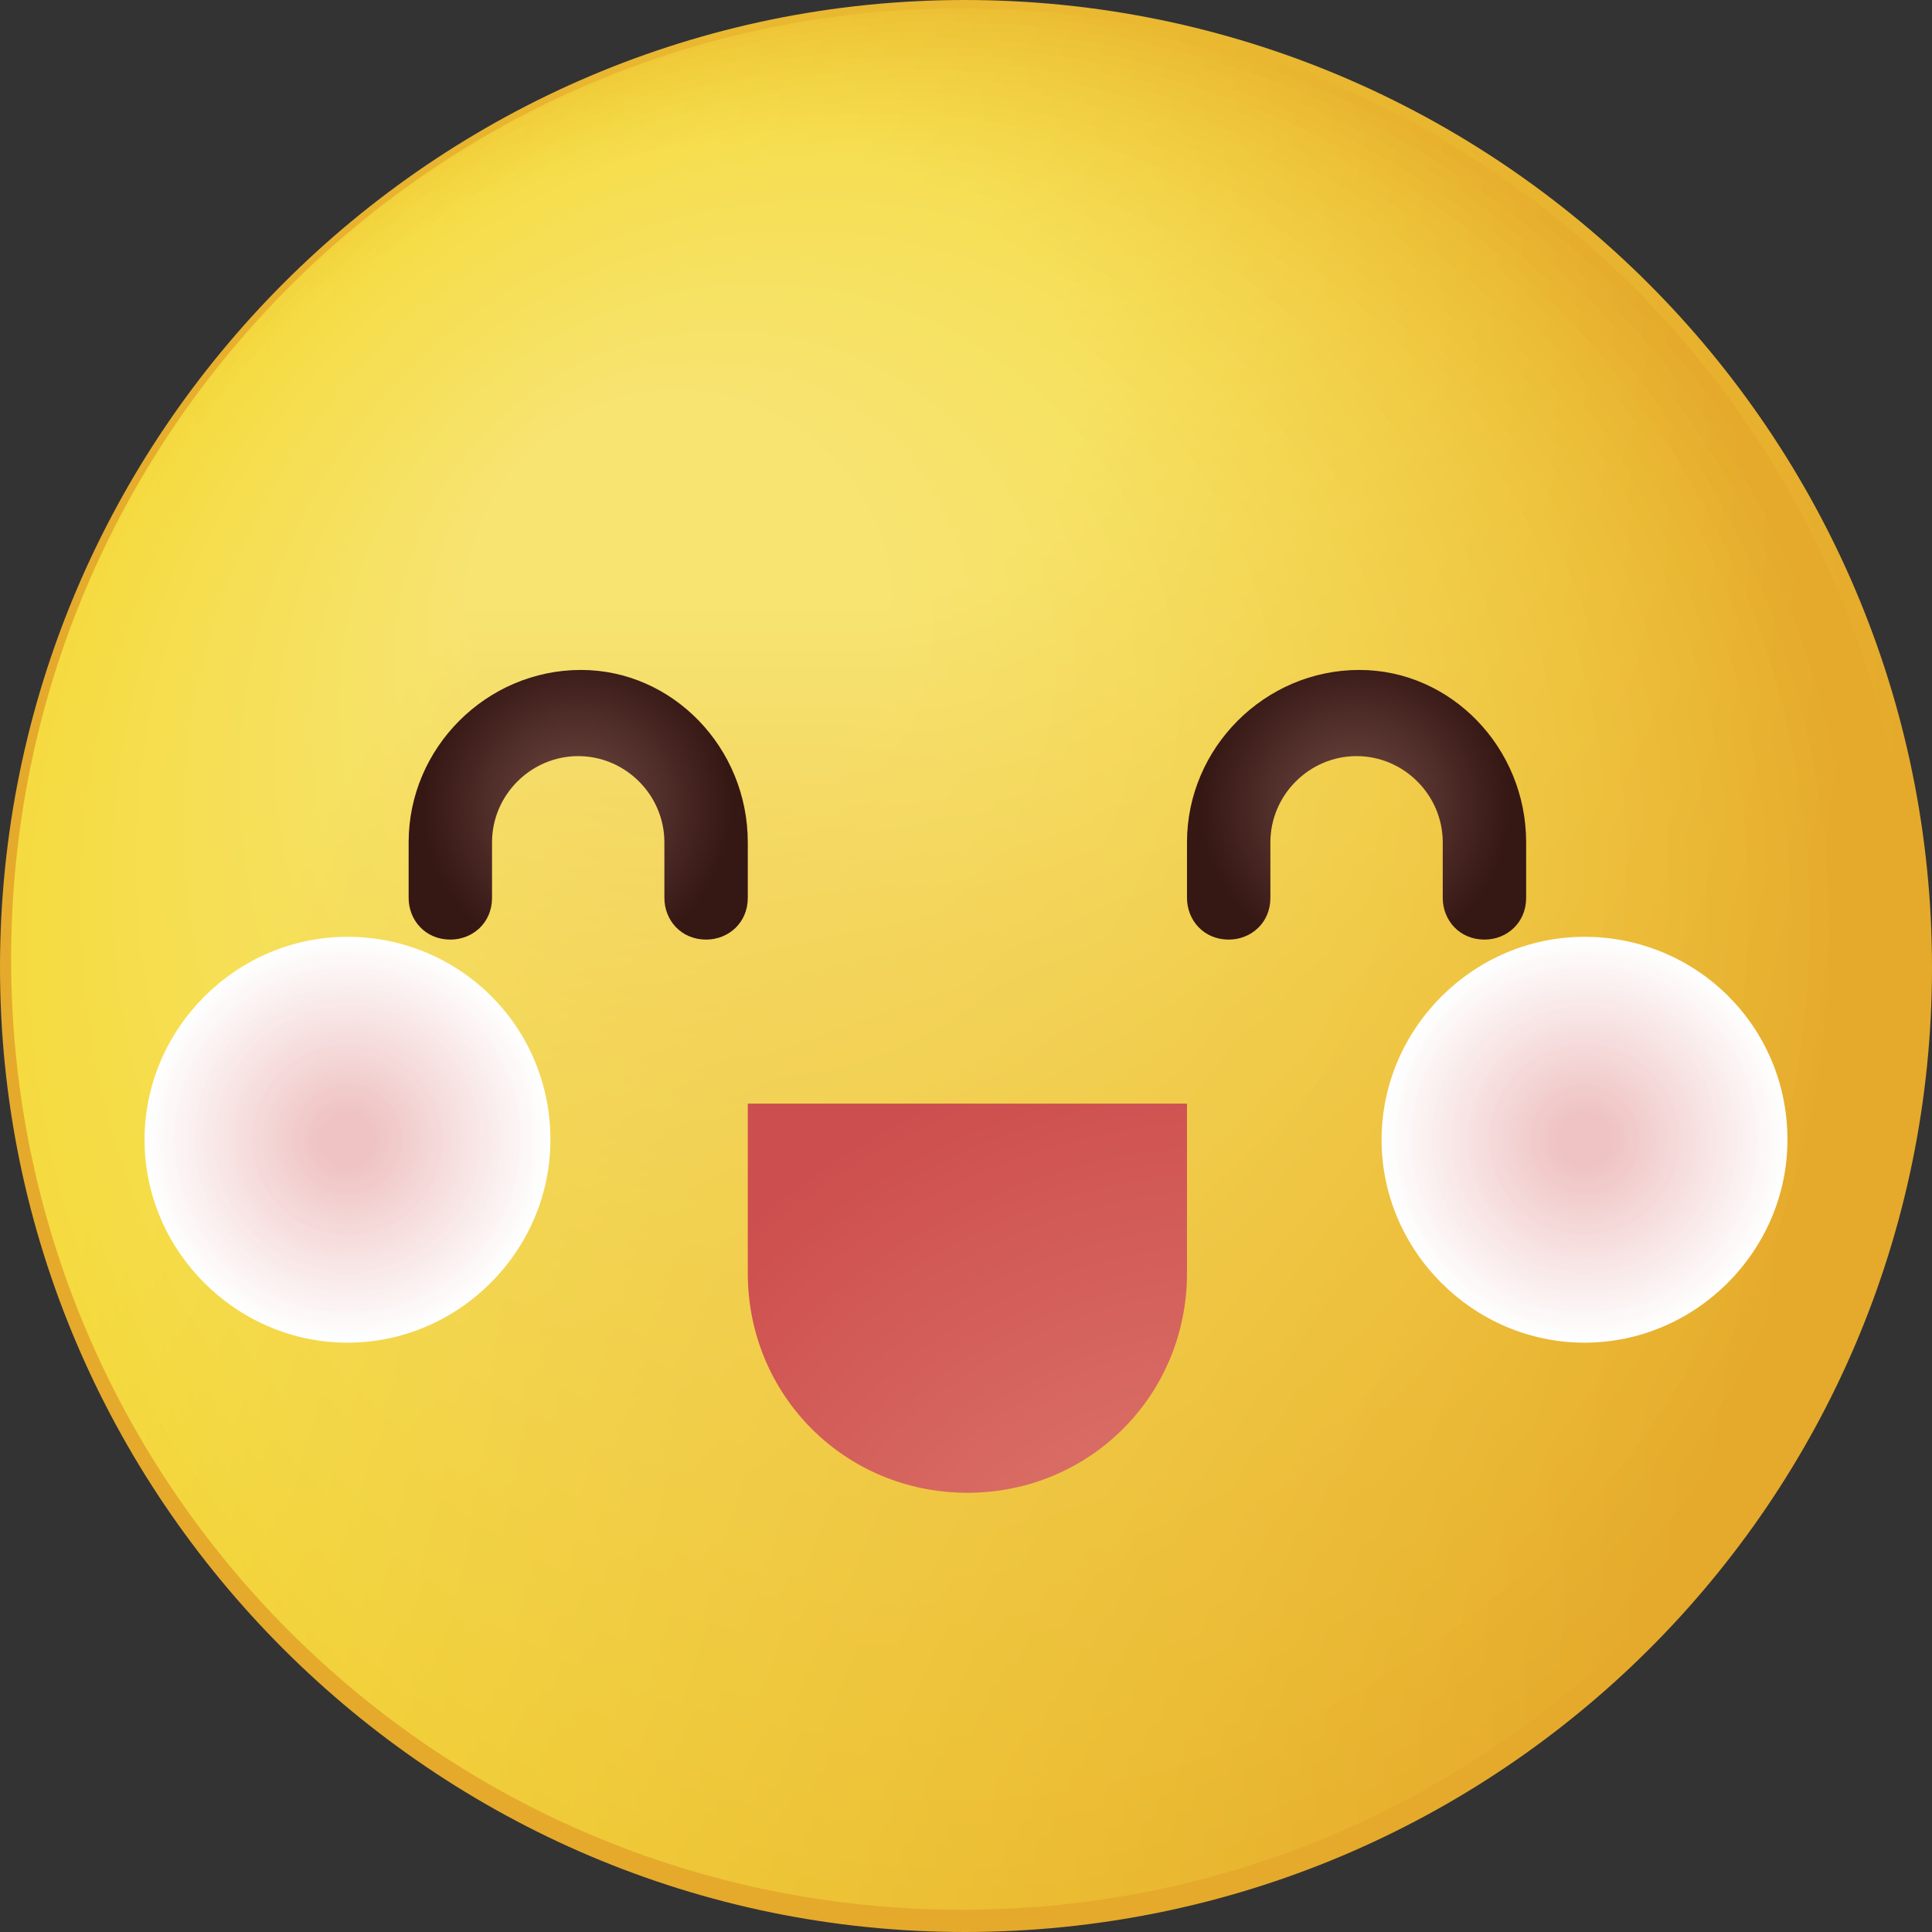 <?xml version="1.0" encoding="utf-8"?>
<!-- Generator: Adobe Illustrator 23.0.3, SVG Export Plug-In . SVG Version: 6.00 Build 0)  -->
<svg version="1.1" id="격리_모드" xmlns="http://www.w3.org/2000/svg" xmlns:xlink="http://www.w3.org/1999/xlink" x="0px"
	 y="0px" viewBox="0 0 69.5 69.5" style="enable-background:new 0 0 69.5 69.5;" xml:space="preserve">
<rect x="0" y="0" width="69.5" height="69.5" fill="#333333" stroke="none"/>
<style type="text/css">
	.st0{fill:url(#SVGID_1_);}
	.st1{fill:url(#SVGID_2_);}
	.st2{fill:url(#SVGID_3_);}
	.st3{fill:url(#SVGID_4_);}
	.st4{fill:url(#SVGID_5_);}
	.st5{fill:url(#SVGID_6_);}
	.st6{fill:url(#SVGID_7_);}
	.st7{fill:url(#SVGID_8_);}
	.st8{fill:url(#SVGID_9_);}
	.st9{fill:url(#SVGID_10_);}
	.st10{fill:url(#SVGID_11_);}
	.st11{fill:url(#SVGID_12_);}
	.st12{fill:url(#SVGID_13_);}
	.st13{fill:url(#SVGID_14_);}
	.st14{fill:url(#SVGID_15_);}
	.st15{fill:url(#SVGID_16_);}
	.st16{fill:url(#SVGID_17_);}
	.st17{fill:url(#SVGID_18_);}
	.st18{fill:url(#SVGID_19_);}
	.st19{fill:url(#SVGID_20_);}
	.st20{fill:url(#SVGID_21_);}
	.st21{fill:url(#SVGID_22_);}
	.st22{fill:url(#SVGID_23_);}
	.st23{fill:url(#SVGID_24_);}
	.st24{fill:url(#SVGID_25_);}
	.st25{fill:url(#SVGID_26_);}
	.st26{fill:url(#SVGID_27_);}
	.st27{fill:url(#SVGID_28_);}
	.st28{fill:url(#SVGID_29_);}
	.st29{fill:url(#SVGID_30_);}
	.st30{fill:url(#SVGID_31_);}
	.st31{fill:url(#SVGID_32_);}
	.st32{fill:url(#SVGID_33_);}
	.st33{fill:url(#SVGID_34_);}
	.st34{fill:url(#SVGID_35_);}
	.st35{fill:url(#SVGID_36_);}
	.st36{fill:url(#SVGID_37_);}
	.st37{fill:url(#SVGID_38_);}
	.st38{fill:url(#SVGID_39_);}
	.st39{fill:url(#SVGID_40_);}
	.st40{fill:url(#SVGID_41_);}
	.st41{fill:url(#SVGID_42_);}
	.st42{fill:url(#SVGID_43_);}
	.st43{fill:url(#SVGID_44_);}
	.st44{fill:url(#SVGID_45_);}
	.st45{fill:url(#SVGID_46_);}
	.st46{fill:url(#SVGID_47_);}
	.st47{fill:url(#SVGID_48_);}
	.st48{fill:url(#SVGID_49_);}
	.st49{fill:url(#SVGID_50_);}
	.st50{fill:url(#SVGID_51_);}
	.st51{fill:url(#SVGID_52_);}
	.st52{fill:url(#SVGID_53_);}
	.st53{fill:url(#SVGID_54_);}
	.st54{fill:#FFFFFF;}
	.st55{fill:#FFFEFE;}
	.st56{fill:#FEFDFD;}
	.st57{fill:#FEFBFB;}
	.st58{fill:#FEFAFA;}
	.st59{fill:#FDF9F9;}
	.st60{fill:#FDF8F8;}
	.st61{fill:#FDF7F7;}
	.st62{fill:#FCF6F6;}
	.st63{fill:#FCF4F4;}
	.st64{fill:#FCF3F3;}
	.st65{fill:#FCF2F2;}
	.st66{fill:#FBF1F1;}
	.st67{fill:#FBF0F0;}
	.st68{fill:#FBEFEF;}
	.st69{fill:#FAEDED;}
	.st70{fill:#FAECEC;}
	.st71{fill:#FAEBEB;}
	.st72{fill:#F9EAEA;}
	.st73{fill:#F9E9E9;}
	.st74{fill:#F9E7E7;}
	.st75{fill:#F8E6E6;}
	.st76{fill:#F8E5E5;}
	.st77{fill:#F8E4E4;}
	.st78{fill:#F7E3E3;}
	.st79{fill:#F7E2E2;}
	.st80{fill:#F7E0E0;}
	.st81{fill:#F7DFDF;}
	.st82{fill:#F6DEDE;}
	.st83{fill:#F6DDDD;}
	.st84{fill:#F6DCDC;}
	.st85{fill:#F5DBDB;}
	.st86{fill:#F5D9D9;}
	.st87{fill:#F5D8D8;}
	.st88{fill:#F4D7D7;}
	.st89{fill:#F4D6D6;}
	.st90{fill:#F4D5D5;}
	.st91{fill:#F3D3D3;}
	.st92{fill:#F3D2D2;}
	.st93{fill:#F3D1D1;}
	.st94{fill:#F2D0D0;}
	.st95{fill:#F2CFCF;}
	.st96{fill:#F2CECE;}
	.st97{fill:#F2CCCC;}
	.st98{fill:#F1CBCB;}
	.st99{fill:#F1CACA;}
	.st100{fill:#F1C9C9;}
	.st101{fill:#F0C8C8;}
	.st102{fill:#F0C7C7;}
	.st103{fill:#F0C5C5;}
	.st104{fill:#EFC4C4;}
	.st105{fill:#EFC3C3;}
	.st106{fill:url(#SVGID_55_);}
</style>
<g>
	<g>
		<radialGradient id="SVGID_1_" cx="35.445" cy="23.764" r="40.836" gradientUnits="userSpaceOnUse">
			<stop  offset="0" style="stop-color:#F5DB3F"/>
			<stop  offset="0.811" style="stop-color:#E5AA2B"/>
		</radialGradient>
		<path class="st0" d="M69.5,34.8c0,19.2-15.6,34.7-34.8,34.7C15.6,69.5,0,53.9,0,34.8C0,15.6,15.6,0,34.7,0
			C53.9,0,69.5,15.6,69.5,34.8z"/>
		<linearGradient id="SVGID_2_" gradientUnits="userSpaceOnUse" x1="1.683" y1="33.481" x2="73.412" y2="35.691">
			<stop  offset="0" style="stop-color:#F5DB40"/>
			<stop  offset="0.811" style="stop-color:#E5AA2B"/>
			<stop  offset="1" style="stop-color:#E5AA2B"/>
		</linearGradient>
		<path class="st1" d="M68.8,34.5c0,18.9-15.3,34.2-34.2,34.2c-18.9,0-34.2-15.3-34.2-34.2c0-18.9,15.3-34.2,34.2-34.2
			C53.4,0.3,68.8,15.6,68.8,34.5z"/>
		<linearGradient id="SVGID_3_" gradientUnits="userSpaceOnUse" x1="2.679" y1="32.285" x2="75.598" y2="36.783">
			<stop  offset="0" style="stop-color:#F5DB41"/>
			<stop  offset="0.811" style="stop-color:#E5AA2C"/>
			<stop  offset="1" style="stop-color:#E5AA2B"/>
		</linearGradient>
		<path class="st2" d="M68,34.2C68,52.8,53,67.9,34.3,67.9c-18.6,0-33.7-15.1-33.7-33.7c0-18.6,15.1-33.7,33.7-33.7
			C53,0.6,68,15.6,68,34.2z"/>
		<linearGradient id="SVGID_4_" gradientUnits="userSpaceOnUse" x1="3.681" y1="31.16" x2="77.641" y2="38.014">
			<stop  offset="0" style="stop-color:#F5DC42"/>
			<stop  offset="0.811" style="stop-color:#E5AA2C"/>
			<stop  offset="1" style="stop-color:#E5AA2B"/>
		</linearGradient>
		<path class="st3" d="M67.3,34c0,18.3-14.8,33.2-33.2,33.2C15.8,67.1,1,52.3,1,34C1,15.7,15.8,0.8,34.1,0.8
			C52.5,0.8,67.3,15.7,67.3,34z"/>
		<linearGradient id="SVGID_5_" gradientUnits="userSpaceOnUse" x1="4.684" y1="30.105" x2="79.534" y2="39.374">
			<stop  offset="0" style="stop-color:#F5DC43"/>
			<stop  offset="0.811" style="stop-color:#E5AA2C"/>
			<stop  offset="1" style="stop-color:#E5A92B"/>
		</linearGradient>
		<path class="st4" d="M66.6,33.7c0,18-14.6,32.6-32.6,32.6c-18,0-32.6-14.6-32.6-32.6c0-18,14.6-32.6,32.6-32.6
			C52,1.1,66.6,15.7,66.6,33.7z"/>
		<linearGradient id="SVGID_6_" gradientUnits="userSpaceOnUse" x1="5.687" y1="29.119" x2="81.272" y2="40.852">
			<stop  offset="0" style="stop-color:#F5DC44"/>
			<stop  offset="0.811" style="stop-color:#E6AA2C"/>
			<stop  offset="1" style="stop-color:#E5A92B"/>
		</linearGradient>
		<path class="st5" d="M65.8,33.5c0,17.7-14.4,32.1-32.1,32.1C16,65.6,1.6,51.2,1.6,33.5C1.6,15.7,16,1.4,33.7,1.4
			C51.5,1.4,65.8,15.7,65.8,33.5z"/>
		<linearGradient id="SVGID_7_" gradientUnits="userSpaceOnUse" x1="6.687" y1="28.199" x2="82.85" y2="42.436">
			<stop  offset="0" style="stop-color:#F5DC45"/>
			<stop  offset="0.811" style="stop-color:#E6AB2D"/>
			<stop  offset="1" style="stop-color:#E5A92B"/>
		</linearGradient>
		<path class="st6" d="M65.1,33.2c0,17.4-14.1,31.6-31.6,31.6C16.1,64.8,2,50.7,2,33.2C2,15.8,16.1,1.7,33.5,1.7
			C51,1.7,65.1,15.8,65.1,33.2z"/>
		<linearGradient id="SVGID_8_" gradientUnits="userSpaceOnUse" x1="7.68" y1="27.344" x2="84.263" y2="44.117">
			<stop  offset="0" style="stop-color:#F5DC46"/>
			<stop  offset="0.811" style="stop-color:#E6AB2D"/>
			<stop  offset="1" style="stop-color:#E5A92B"/>
		</linearGradient>
		<path class="st7" d="M64.4,33c0,17.1-13.9,31-31,31c-17.1,0-31-13.9-31-31c0-17.1,13.9-31,31-31C50.5,1.9,64.4,15.8,64.4,33z"/>
		<linearGradient id="SVGID_9_" gradientUnits="userSpaceOnUse" x1="8.664" y1="26.554" x2="85.509" y2="45.881">
			<stop  offset="0" style="stop-color:#F5DC47"/>
			<stop  offset="0.811" style="stop-color:#E6AB2D"/>
			<stop  offset="1" style="stop-color:#E5A92B"/>
		</linearGradient>
		<path class="st8" d="M63.6,32.7c0,16.8-13.7,30.5-30.5,30.5c-16.8,0-30.5-13.7-30.5-30.5c0-16.8,13.7-30.5,30.5-30.5
			C50,2.2,63.6,15.9,63.6,32.7z"/>
		<linearGradient id="SVGID_10_" gradientUnits="userSpaceOnUse" x1="9.636" y1="25.825" x2="86.584" y2="47.718">
			<stop  offset="0" style="stop-color:#F5DD48"/>
			<stop  offset="0.811" style="stop-color:#E6AB2D"/>
			<stop  offset="1" style="stop-color:#E6A92B"/>
		</linearGradient>
		<path class="st9" d="M62.9,32.5c0,16.6-13.4,30-30,30c-16.5,0-30-13.4-30-30c0-16.6,13.4-30,30-30C49.5,2.5,62.9,15.9,62.9,32.5z"
			/>
		<linearGradient id="SVGID_11_" gradientUnits="userSpaceOnUse" x1="10.594" y1="25.156" x2="87.486" y2="49.617">
			<stop  offset="0" style="stop-color:#F5DD49"/>
			<stop  offset="0.811" style="stop-color:#E6AB2E"/>
			<stop  offset="1" style="stop-color:#E6A92B"/>
		</linearGradient>
		<path class="st10" d="M62.2,32.2c0,16.3-13.2,29.4-29.4,29.4c-16.3,0-29.4-13.2-29.4-29.4c0-16.3,13.2-29.4,29.4-29.4
			C49,2.8,62.2,15.9,62.2,32.2z"/>
		<linearGradient id="SVGID_12_" gradientUnits="userSpaceOnUse" x1="11.536" y1="24.546" x2="88.213" y2="51.566">
			<stop  offset="0" style="stop-color:#F5DD4A"/>
			<stop  offset="0.811" style="stop-color:#E6AB2E"/>
			<stop  offset="1" style="stop-color:#E6A82B"/>
		</linearGradient>
		<path class="st11" d="M61.4,31.9c0,16-12.9,28.9-28.9,28.9c-16,0-28.9-12.9-28.9-28.9C3.6,16,16.6,3,32.5,3
			C48.5,3,61.4,16,61.4,31.9z"/>
		<linearGradient id="SVGID_13_" gradientUnits="userSpaceOnUse" x1="12.459" y1="23.991" x2="88.766" y2="53.553">
			<stop  offset="0" style="stop-color:#F5DD4B"/>
			<stop  offset="0.811" style="stop-color:#E6AB2E"/>
			<stop  offset="1" style="stop-color:#E6A82B"/>
		</linearGradient>
		<path class="st12" d="M60.7,31.7c0,15.7-12.7,28.4-28.4,28.4C16.7,60.1,4,47.4,4,31.7C4,16,16.7,3.3,32.3,3.3
			C48,3.3,60.7,16,60.7,31.7z"/>
		<linearGradient id="SVGID_14_" gradientUnits="userSpaceOnUse" x1="13.361" y1="23.491" x2="89.142" y2="55.566">
			<stop  offset="0" style="stop-color:#F6DD4C"/>
			<stop  offset="0.811" style="stop-color:#E7AB2E"/>
			<stop  offset="1" style="stop-color:#E6A82B"/>
		</linearGradient>
		<path class="st13" d="M60,31.4c0,15.4-12.5,27.8-27.8,27.8c-15.4,0-27.8-12.5-27.8-27.8c0-15.4,12.5-27.8,27.8-27.8
			C47.5,3.6,60,16.1,60,31.4z"/>
		<linearGradient id="SVGID_15_" gradientUnits="userSpaceOnUse" x1="14.241" y1="23.043" x2="89.344" y2="57.596">
			<stop  offset="0" style="stop-color:#F6DD4D"/>
			<stop  offset="0.811" style="stop-color:#E7AB2F"/>
			<stop  offset="1" style="stop-color:#E6A82B"/>
		</linearGradient>
		<path class="st14" d="M59.2,31.2c0,15.1-12.2,27.3-27.3,27.3c-15.1,0-27.3-12.2-27.3-27.3c0-15.1,12.2-27.3,27.3-27.3
			C47,3.9,59.2,16.1,59.2,31.2z"/>
		<linearGradient id="SVGID_16_" gradientUnits="userSpaceOnUse" x1="15.095" y1="22.644" x2="89.371" y2="59.629">
			<stop  offset="0" style="stop-color:#F6DE4E"/>
			<stop  offset="0.811" style="stop-color:#E7AB2F"/>
			<stop  offset="1" style="stop-color:#E6A82B"/>
		</linearGradient>
		<path class="st15" d="M58.5,30.9c0,14.8-12,26.8-26.8,26.8c-14.8,0-26.8-12-26.8-26.8c0-14.8,12-26.8,26.8-26.8
			C46.5,4.1,58.5,16.1,58.5,30.9z"/>
		<linearGradient id="SVGID_17_" gradientUnits="userSpaceOnUse" x1="15.923" y1="22.293" x2="89.225" y2="61.656">
			<stop  offset="0" style="stop-color:#F6DE4F"/>
			<stop  offset="0.811" style="stop-color:#E7AC2F"/>
			<stop  offset="1" style="stop-color:#E6A82B"/>
		</linearGradient>
		<path class="st16" d="M57.8,30.7c0,14.5-11.8,26.2-26.2,26.2C17,56.9,5.3,45.2,5.3,30.7C5.3,16.2,17,4.4,31.5,4.4
			C46,4.4,57.8,16.2,57.8,30.7z"/>
		<linearGradient id="SVGID_18_" gradientUnits="userSpaceOnUse" x1="16.723" y1="21.987" x2="88.909" y2="63.664">
			<stop  offset="0" style="stop-color:#F6DE50"/>
			<stop  offset="0.811" style="stop-color:#E7AC2F"/>
			<stop  offset="1" style="stop-color:#E6A82B"/>
		</linearGradient>
		<path class="st17" d="M57,30.4c0,14.2-11.5,25.7-25.7,25.7c-14.2,0-25.7-11.5-25.7-25.7c0-14.2,11.5-25.7,25.7-25.7
			C45.5,4.7,57,16.2,57,30.4z"/>
		<linearGradient id="SVGID_19_" gradientUnits="userSpaceOnUse" x1="17.493" y1="21.723" x2="88.426" y2="65.643">
			<stop  offset="0" style="stop-color:#F6DE51"/>
			<stop  offset="0.811" style="stop-color:#E7AC30"/>
			<stop  offset="1" style="stop-color:#E6A82B"/>
		</linearGradient>
		<path class="st18" d="M56.3,30.2c0,13.9-11.3,25.2-25.2,25.2c-13.9,0-25.2-11.3-25.2-25.2C5.9,16.2,17.2,5,31.1,5
			C45,5,56.3,16.2,56.3,30.2z"/>
		<linearGradient id="SVGID_20_" gradientUnits="userSpaceOnUse" x1="18.232" y1="21.5" x2="87.779" y2="67.583">
			<stop  offset="0" style="stop-color:#F6DE52"/>
			<stop  offset="0.811" style="stop-color:#E7AC30"/>
			<stop  offset="1" style="stop-color:#E6A72B"/>
		</linearGradient>
		<path class="st19" d="M55.6,29.9c0,13.6-11,24.7-24.7,24.7c-13.6,0-24.7-11-24.7-24.7c0-13.6,11-24.7,24.7-24.7
			C44.5,5.2,55.6,16.3,55.6,29.9z"/>
		<linearGradient id="SVGID_21_" gradientUnits="userSpaceOnUse" x1="18.939" y1="21.314" x2="86.971" y2="69.473">
			<stop  offset="0" style="stop-color:#F6DF53"/>
			<stop  offset="0.811" style="stop-color:#E7AC30"/>
			<stop  offset="1" style="stop-color:#E6A72B"/>
		</linearGradient>
		<path class="st20" d="M54.8,29.6C54.8,43,44,53.8,30.7,53.8C17.4,53.8,6.6,43,6.6,29.6c0-13.3,10.8-24.1,24.1-24.1
			C44,5.5,54.8,16.3,54.8,29.6z"/>
		<linearGradient id="SVGID_22_" gradientUnits="userSpaceOnUse" x1="19.613" y1="21.164" x2="86.009" y2="71.304">
			<stop  offset="0" style="stop-color:#F6DF54"/>
			<stop  offset="0.811" style="stop-color:#E7AC30"/>
			<stop  offset="1" style="stop-color:#E6A72B"/>
		</linearGradient>
		<path class="st21" d="M54.1,29.4c0,13-10.6,23.6-23.6,23.6c-13,0-23.6-10.6-23.6-23.6c0-13,10.6-23.6,23.6-23.6
			C43.5,5.8,54.1,16.4,54.1,29.4z"/>
		<linearGradient id="SVGID_23_" gradientUnits="userSpaceOnUse" x1="20.253" y1="21.046" x2="84.896" y2="73.064">
			<stop  offset="0" style="stop-color:#F6DF55"/>
			<stop  offset="0.811" style="stop-color:#E8AC31"/>
			<stop  offset="1" style="stop-color:#E6A72B"/>
		</linearGradient>
		<path class="st22" d="M53.4,29.1c0,12.7-10.3,23.1-23.1,23.1c-12.7,0-23.1-10.3-23.1-23.1c0-12.7,10.3-23.1,23.1-23.1
			C43,6.1,53.4,16.4,53.4,29.1z"/>
		<linearGradient id="SVGID_24_" gradientUnits="userSpaceOnUse" x1="20.858" y1="20.959" x2="83.638" y2="74.746">
			<stop  offset="0" style="stop-color:#F6DF56"/>
			<stop  offset="0.811" style="stop-color:#E8AC31"/>
			<stop  offset="1" style="stop-color:#E6A72B"/>
		</linearGradient>
		<path class="st23" d="M52.6,28.9c0,12.4-10.1,22.5-22.5,22.5c-12.4,0-22.5-10.1-22.5-22.5c0-12.4,10.1-22.5,22.5-22.5
			C42.5,6.4,52.6,16.4,52.6,28.9z"/>
		<linearGradient id="SVGID_25_" gradientUnits="userSpaceOnUse" x1="21.427" y1="20.9" x2="82.242" y2="76.34">
			<stop  offset="0" style="stop-color:#F6DF57"/>
			<stop  offset="0.811" style="stop-color:#E8AC31"/>
			<stop  offset="1" style="stop-color:#E6A72B"/>
		</linearGradient>
		<path class="st24" d="M51.9,28.6c0,12.1-9.8,22-22,22c-12.1,0-22-9.8-22-22c0-12.1,9.8-22,22-22C42.1,6.6,51.9,16.5,51.9,28.6z"/>
		<linearGradient id="SVGID_26_" gradientUnits="userSpaceOnUse" x1="21.961" y1="20.866" x2="80.713" y2="77.836">
			<stop  offset="0" style="stop-color:#F6DF58"/>
			<stop  offset="0.811" style="stop-color:#E8AC31"/>
			<stop  offset="1" style="stop-color:#E6A72B"/>
		</linearGradient>
		<path class="st25" d="M51.2,28.4c0,11.9-9.6,21.5-21.5,21.5c-11.9,0-21.5-9.6-21.5-21.5c0-11.9,9.6-21.5,21.5-21.5
			C41.6,6.9,51.2,16.5,51.2,28.4z"/>
		<linearGradient id="SVGID_27_" gradientUnits="userSpaceOnUse" x1="22.458" y1="20.855" x2="79.059" y2="79.227">
			<stop  offset="0" style="stop-color:#F6E058"/>
			<stop  offset="0.811" style="stop-color:#E8AD32"/>
			<stop  offset="1" style="stop-color:#E7A62B"/>
		</linearGradient>
		<path class="st26" d="M50.4,28.1c0,11.6-9.4,20.9-20.9,20.9c-11.6,0-20.9-9.4-20.9-20.9c0-11.6,9.4-20.9,20.9-20.9
			C41.1,7.2,50.4,16.6,50.4,28.1z"/>
		<linearGradient id="SVGID_28_" gradientUnits="userSpaceOnUse" x1="22.918" y1="20.864" x2="77.288" y2="80.504">
			<stop  offset="0" style="stop-color:#F6E059"/>
			<stop  offset="0.811" style="stop-color:#E8AD32"/>
			<stop  offset="1" style="stop-color:#E7A62B"/>
		</linearGradient>
		<path class="st27" d="M49.7,27.9c0,11.3-9.1,20.4-20.4,20.4C18,48.3,8.9,39.1,8.9,27.9C8.9,16.6,18,7.5,29.3,7.5
			C40.6,7.5,49.7,16.6,49.7,27.9z"/>
		<linearGradient id="SVGID_29_" gradientUnits="userSpaceOnUse" x1="23.343" y1="20.891" x2="75.407" y2="81.661">
			<stop  offset="0" style="stop-color:#F6E05A"/>
			<stop  offset="0.811" style="stop-color:#E8AD32"/>
			<stop  offset="1" style="stop-color:#E7A62B"/>
		</linearGradient>
		<path class="st28" d="M49,27.6c0,11-8.9,19.9-19.9,19.9c-11,0-19.9-8.9-19.9-19.9c0-11,8.9-19.9,19.9-19.9
			C40.1,7.7,49,16.6,49,27.6z"/>
		<linearGradient id="SVGID_30_" gradientUnits="userSpaceOnUse" x1="23.73" y1="20.934" x2="73.424" y2="82.69">
			<stop  offset="0" style="stop-color:#F6E05B"/>
			<stop  offset="0.811" style="stop-color:#E8AD32"/>
			<stop  offset="1" style="stop-color:#E7A62B"/>
		</linearGradient>
		<path class="st29" d="M48.2,27.4c0,10.7-8.7,19.3-19.3,19.3C18.2,46.7,9.6,38,9.6,27.4C9.6,16.7,18.2,8,28.9,8
			C39.6,8,48.2,16.7,48.2,27.4z"/>
		<linearGradient id="SVGID_31_" gradientUnits="userSpaceOnUse" x1="24.081" y1="20.99" x2="71.349" y2="83.583">
			<stop  offset="0" style="stop-color:#F6E05C"/>
			<stop  offset="0.811" style="stop-color:#E9AD33"/>
			<stop  offset="1" style="stop-color:#E7A62B"/>
		</linearGradient>
		<path class="st30" d="M47.5,27.1c0,10.4-8.4,18.8-18.8,18.8c-10.4,0-18.8-8.4-18.8-18.8c0-10.4,8.4-18.8,18.8-18.8
			C39.1,8.3,47.5,16.7,47.5,27.1z"/>
		<linearGradient id="SVGID_32_" gradientUnits="userSpaceOnUse" x1="24.396" y1="21.058" x2="69.19" y2="84.336">
			<stop  offset="0" style="stop-color:#F6E05D"/>
			<stop  offset="0.811" style="stop-color:#E9AD33"/>
			<stop  offset="1" style="stop-color:#E7A62B"/>
		</linearGradient>
		<path class="st31" d="M46.8,26.8c0,10.1-8.2,18.3-18.3,18.3c-10.1,0-18.3-8.2-18.3-18.3c0-10.1,8.2-18.3,18.3-18.3
			C38.6,8.6,46.8,16.7,46.8,26.8z"/>
		<linearGradient id="SVGID_33_" gradientUnits="userSpaceOnUse" x1="24.675" y1="21.133" x2="66.956" y2="84.942">
			<stop  offset="0" style="stop-color:#F6E15E"/>
			<stop  offset="0.811" style="stop-color:#E9AD33"/>
			<stop  offset="1" style="stop-color:#E7A62B"/>
		</linearGradient>
		<path class="st32" d="M46,26.6c0,9.8-7.9,17.7-17.7,17.7c-9.8,0-17.7-7.9-17.7-17.7c0-9.8,7.9-17.7,17.7-17.7
			C38.1,8.8,46,16.8,46,26.6z"/>
		<linearGradient id="SVGID_34_" gradientUnits="userSpaceOnUse" x1="24.919" y1="21.216" x2="64.658" y2="85.395">
			<stop  offset="0" style="stop-color:#F6E15F"/>
			<stop  offset="0.811" style="stop-color:#E9AD33"/>
			<stop  offset="1" style="stop-color:#E7A52B"/>
		</linearGradient>
		<path class="st33" d="M45.3,26.3c0,9.5-7.7,17.2-17.2,17.2c-9.5,0-17.2-7.7-17.2-17.2c0-9.5,7.7-17.2,17.2-17.2
			C37.6,9.1,45.3,16.8,45.3,26.3z"/>
		<linearGradient id="SVGID_35_" gradientUnits="userSpaceOnUse" x1="25.129" y1="21.302" x2="62.304" y2="85.692">
			<stop  offset="0" style="stop-color:#F6E160"/>
			<stop  offset="0.811" style="stop-color:#E9AD34"/>
			<stop  offset="1" style="stop-color:#E7A52B"/>
		</linearGradient>
		<path class="st34" d="M44.6,26.1c0,9.2-7.5,16.7-16.7,16.7c-9.2,0-16.7-7.5-16.7-16.7c0-9.2,7.5-16.7,16.7-16.7
			C37.1,9.4,44.6,16.9,44.6,26.1z"/>
		<linearGradient id="SVGID_36_" gradientUnits="userSpaceOnUse" x1="25.304" y1="21.391" x2="59.906" y2="85.828">
			<stop  offset="0" style="stop-color:#F6E161"/>
			<stop  offset="0.811" style="stop-color:#E9AD34"/>
			<stop  offset="1" style="stop-color:#E7A52B"/>
		</linearGradient>
		<path class="st35" d="M43.8,25.8c0,8.9-7.2,16.2-16.2,16.2c-8.9,0-16.2-7.2-16.2-16.2c0-8.9,7.2-16.2,16.2-16.2
			C36.6,9.7,43.8,16.9,43.8,25.8z"/>
		<linearGradient id="SVGID_37_" gradientUnits="userSpaceOnUse" x1="25.447" y1="21.48" x2="57.474" y2="85.8">
			<stop  offset="0" style="stop-color:#F6E162"/>
			<stop  offset="0.811" style="stop-color:#E9AE34"/>
			<stop  offset="1" style="stop-color:#E7A52B"/>
		</linearGradient>
		<path class="st36" d="M43.1,25.6c0,8.6-7,15.6-15.6,15.6c-8.6,0-15.6-7-15.6-15.6c0-8.6,7-15.6,15.6-15.6
			C36.1,9.9,43.1,16.9,43.1,25.6z"/>
		<linearGradient id="SVGID_38_" gradientUnits="userSpaceOnUse" x1="25.557" y1="21.567" x2="55.019" y2="85.604">
			<stop  offset="0" style="stop-color:#F6E263"/>
			<stop  offset="0.811" style="stop-color:#E9AE34"/>
			<stop  offset="1" style="stop-color:#E7A52B"/>
		</linearGradient>
		<path class="st37" d="M42.4,25.3c0,8.3-6.8,15.1-15.1,15.1c-8.3,0-15.1-6.8-15.1-15.1c0-8.3,6.8-15.1,15.1-15.1
			C35.6,10.2,42.4,17,42.4,25.3z"/>
		<linearGradient id="SVGID_39_" gradientUnits="userSpaceOnUse" x1="25.636" y1="21.651" x2="52.551" y2="85.239">
			<stop  offset="0" style="stop-color:#F6E264"/>
			<stop  offset="0.811" style="stop-color:#E9AE35"/>
			<stop  offset="1" style="stop-color:#E7A52B"/>
		</linearGradient>
		<path class="st38" d="M41.6,25.1c0,8-6.5,14.6-14.6,14.6c-8,0-14.6-6.5-14.6-14.6c0-8,6.5-14.6,14.6-14.6
			C35.1,10.5,41.6,17,41.6,25.1z"/>
		<linearGradient id="SVGID_40_" gradientUnits="userSpaceOnUse" x1="25.686" y1="21.729" x2="50.081" y2="84.701">
			<stop  offset="0" style="stop-color:#F7E265"/>
			<stop  offset="0.811" style="stop-color:#EAAE35"/>
			<stop  offset="1" style="stop-color:#E7A52B"/>
		</linearGradient>
		<path class="st39" d="M40.9,24.8c0,7.7-6.3,14-14,14c-7.7,0-14-6.3-14-14c0-7.7,6.3-14,14-14C34.6,10.8,40.9,17.1,40.9,24.8z"/>
		<linearGradient id="SVGID_41_" gradientUnits="userSpaceOnUse" x1="25.706" y1="21.799" x2="47.622" y2="83.991">
			<stop  offset="0" style="stop-color:#F7E266"/>
			<stop  offset="0.811" style="stop-color:#EAAE35"/>
			<stop  offset="1" style="stop-color:#E7A52B"/>
		</linearGradient>
		<path class="st40" d="M40.2,24.5c0,7.5-6,13.5-13.5,13.5c-7.5,0-13.5-6-13.5-13.5c0-7.5,6-13.5,13.5-13.5
			C34.1,11.1,40.2,17.1,40.2,24.5z"/>
		<linearGradient id="SVGID_42_" gradientUnits="userSpaceOnUse" x1="25.699" y1="21.861" x2="45.183" y2="83.108">
			<stop  offset="0" style="stop-color:#F7E267"/>
			<stop  offset="0.811" style="stop-color:#EAAE35"/>
			<stop  offset="1" style="stop-color:#E7A42B"/>
		</linearGradient>
		<path class="st41" d="M39.4,24.3c0,7.2-5.8,13-13,13c-7.2,0-13-5.8-13-13c0-7.2,5.8-13,13-13C33.6,11.3,39.4,17.1,39.4,24.3z"/>
		<linearGradient id="SVGID_43_" gradientUnits="userSpaceOnUse" x1="25.666" y1="21.913" x2="42.777" y2="82.051">
			<stop  offset="0" style="stop-color:#F7E268"/>
			<stop  offset="0.811" style="stop-color:#EAAE36"/>
			<stop  offset="1" style="stop-color:#E7A42B"/>
		</linearGradient>
		<path class="st42" d="M38.7,24c0,6.9-5.6,12.4-12.4,12.4c-6.9,0-12.4-5.6-12.4-12.4c0-6.9,5.6-12.4,12.4-12.4
			C33.1,11.6,38.7,17.2,38.7,24z"/>
		<linearGradient id="SVGID_44_" gradientUnits="userSpaceOnUse" x1="25.609" y1="21.952" x2="40.415" y2="80.822">
			<stop  offset="0" style="stop-color:#F7E369"/>
			<stop  offset="0.811" style="stop-color:#EAAE36"/>
			<stop  offset="1" style="stop-color:#E8A42B"/>
		</linearGradient>
		<path class="st43" d="M38,23.8c0,6.6-5.3,11.9-11.9,11.9c-6.6,0-11.9-5.3-11.9-11.9c0-6.6,5.3-11.9,11.9-11.9
			C32.6,11.9,38,17.2,38,23.8z"/>
		<linearGradient id="SVGID_45_" gradientUnits="userSpaceOnUse" x1="25.528" y1="21.979" x2="38.108" y2="79.422">
			<stop  offset="0" style="stop-color:#F7E36A"/>
			<stop  offset="0.811" style="stop-color:#EAAE36"/>
			<stop  offset="1" style="stop-color:#E8A42B"/>
		</linearGradient>
		<path class="st44" d="M37.2,23.5c0,6.3-5.1,11.4-11.4,11.4c-6.3,0-11.4-5.1-11.4-11.4c0-6.3,5.1-11.4,11.4-11.4
			C32.1,12.2,37.2,17.2,37.2,23.5z"/>
		<linearGradient id="SVGID_46_" gradientUnits="userSpaceOnUse" x1="25.426" y1="21.99" x2="35.868" y2="77.853">
			<stop  offset="0" style="stop-color:#F7E36B"/>
			<stop  offset="0.811" style="stop-color:#EAAE36"/>
			<stop  offset="1" style="stop-color:#E8A42B"/>
		</linearGradient>
		<path class="st45" d="M36.5,23.3c0,6-4.9,10.8-10.8,10.8c-6,0-10.8-4.9-10.8-10.8c0-6,4.9-10.8,10.8-10.8
			C31.7,12.4,36.5,17.3,36.5,23.3z"/>
		<linearGradient id="SVGID_47_" gradientUnits="userSpaceOnUse" x1="25.303" y1="21.986" x2="33.706" y2="76.118">
			<stop  offset="0" style="stop-color:#F7E36C"/>
			<stop  offset="0.811" style="stop-color:#EAAF37"/>
			<stop  offset="1" style="stop-color:#E8A42B"/>
		</linearGradient>
		<path class="st46" d="M35.8,23c0,5.7-4.6,10.3-10.3,10.3c-5.7,0-10.3-4.6-10.3-10.3c0-5.7,4.6-10.3,10.3-10.3
			C31.2,12.7,35.8,17.3,35.8,23z"/>
		<linearGradient id="SVGID_48_" gradientUnits="userSpaceOnUse" x1="25.163" y1="21.966" x2="31.634" y2="74.22">
			<stop  offset="0" style="stop-color:#F7E36D"/>
			<stop  offset="0.811" style="stop-color:#EBAF37"/>
			<stop  offset="1" style="stop-color:#E8A42B"/>
		</linearGradient>
		<path class="st47" d="M35,22.8c0,5.4-4.4,9.8-9.8,9.8c-5.4,0-9.8-4.4-9.8-9.8c0-5.4,4.4-9.8,9.8-9.8C30.7,13,35,17.4,35,22.8z"/>
		<linearGradient id="SVGID_49_" gradientUnits="userSpaceOnUse" x1="25.006" y1="21.927" x2="29.661" y2="72.164">
			<stop  offset="0" style="stop-color:#F7E36E"/>
			<stop  offset="0.811" style="stop-color:#EBAF37"/>
			<stop  offset="1" style="stop-color:#E8A32B"/>
		</linearGradient>
		<path class="st48" d="M34.3,22.5c0,5.1-4.1,9.2-9.2,9.2c-5.1,0-9.2-4.1-9.2-9.2c0-5.1,4.1-9.2,9.2-9.2
			C30.2,13.3,34.3,17.4,34.3,22.5z"/>
		<linearGradient id="SVGID_50_" gradientUnits="userSpaceOnUse" x1="24.834" y1="21.871" x2="27.8" y2="69.953">
			<stop  offset="0" style="stop-color:#F7E46F"/>
			<stop  offset="0.811" style="stop-color:#EBAF37"/>
			<stop  offset="1" style="stop-color:#E8A32B"/>
		</linearGradient>
		<path class="st49" d="M33.6,22.3c0,4.8-3.9,8.7-8.7,8.7c-4.8,0-8.7-3.9-8.7-8.7c0-4.8,3.9-8.7,8.7-8.7
			C29.7,13.5,33.6,17.4,33.6,22.3z"/>
		<linearGradient id="SVGID_51_" gradientUnits="userSpaceOnUse" x1="24.65" y1="21.795" x2="26.061" y2="67.593">
			<stop  offset="0" style="stop-color:#F7E470"/>
			<stop  offset="0.811" style="stop-color:#EBAF38"/>
			<stop  offset="1" style="stop-color:#E8A32B"/>
		</linearGradient>
		<path class="st50" d="M32.8,22c0,4.5-3.7,8.2-8.2,8.2c-4.5,0-8.2-3.7-8.2-8.2c0-4.5,3.7-8.2,8.2-8.2C29.2,13.8,32.8,17.5,32.8,22z
			"/>
		<linearGradient id="SVGID_52_" gradientUnits="userSpaceOnUse" x1="24.454" y1="21.699" x2="24.454" y2="65.091">
			<stop  offset="0" style="stop-color:#F7E471"/>
			<stop  offset="1" style="stop-color:#E8A32B"/>
		</linearGradient>
		<path class="st51" d="M32.1,21.7c0,4.2-3.4,7.7-7.7,7.7c-4.2,0-7.7-3.4-7.7-7.7c0-4.2,3.4-7.7,7.7-7.7
			C28.7,14.1,32.1,17.5,32.1,21.7z"/>
	</g>
	<g>
		<g>
			
				<radialGradient id="SVGID_53_" cx="1424.512" cy="1579.406" r="5.564" gradientTransform="matrix(-1 0 0 -1 1445.258 1608.419)" gradientUnits="userSpaceOnUse">
				<stop  offset="0" style="stop-color:#734B45"/>
				<stop  offset="1" style="stop-color:#351714"/>
			</radialGradient>
			<path class="st52" d="M26.9,30.3v2c0,0.9-0.7,1.5-1.5,1.5l0,0c-0.9,0-1.5-0.7-1.5-1.5l0,0v-2c0-1.7-1.4-3.1-3.1-3.1l0,0
				c-1.7,0-3.1,1.4-3.1,3.1l0,0v2c0,0.9-0.7,1.5-1.5,1.5l0,0c-0.9,0-1.5-0.7-1.5-1.5l0,0v-2c0-3.4,2.8-6.2,6.2-6.2l0,0
				C24.2,24.1,26.9,26.9,26.9,30.3L26.9,30.3z"/>
		</g>
		<g>
			
				<radialGradient id="SVGID_54_" cx="1396.505" cy="1579.406" r="5.564" gradientTransform="matrix(-1 0 0 -1 1445.258 1608.419)" gradientUnits="userSpaceOnUse">
				<stop  offset="0" style="stop-color:#734B45"/>
				<stop  offset="1" style="stop-color:#351714"/>
			</radialGradient>
			<path class="st53" d="M54.9,30.3v2c0,0.9-0.7,1.5-1.5,1.5l0,0c-0.9,0-1.5-0.7-1.5-1.5l0,0v-2c0-1.7-1.4-3.1-3.1-3.1l0,0
				c-1.7,0-3.1,1.4-3.1,3.1l0,0v2c0,0.9-0.7,1.5-1.5,1.5l0,0c-0.9,0-1.5-0.7-1.5-1.5l0,0v-2c0-3.4,2.8-6.2,6.2-6.2l0,0
				C52.2,24.1,54.9,26.9,54.9,30.3L54.9,30.3z"/>
		</g>
	</g>
	<g>
		<g>
			<path class="st54" d="M19.8,41c0,4-3.3,7.3-7.3,7.3c-4,0-7.3-3.3-7.3-7.3c0-4,3.3-7.3,7.3-7.3C16.5,33.7,19.8,36.9,19.8,41z"/>
			<path class="st55" d="M19.7,41c0,4-3.2,7.2-7.2,7.2c-4,0-7.2-3.2-7.2-7.2c0-4,3.2-7.2,7.2-7.2C16.5,33.8,19.7,37,19.7,41z"/>
			<path class="st56" d="M19.6,41c0,3.9-3.2,7.1-7.1,7.1c-3.9,0-7.1-3.2-7.1-7.1c0-3.9,3.2-7.1,7.1-7.1C16.4,33.9,19.6,37.1,19.6,41
				z"/>
			<path class="st57" d="M19.4,41c0,3.8-3.1,6.9-6.9,6.9c-3.8,0-6.9-3.1-6.9-6.9c0-3.8,3.1-6.9,6.9-6.9C16.3,34,19.4,37.1,19.4,41z"
				/>
			<path class="st58" d="M19.3,41c0,3.8-3.1,6.8-6.8,6.8c-3.8,0-6.8-3.1-6.8-6.8c0-3.8,3.1-6.8,6.8-6.8C16.3,34.1,19.3,37.2,19.3,41
				z"/>
			<path class="st59" d="M19.2,41c0,3.7-3,6.7-6.7,6.7c-3.7,0-6.7-3-6.7-6.7c0-3.7,3-6.7,6.7-6.7C16.2,34.3,19.2,37.3,19.2,41z"/>
			<path class="st60" d="M19.1,41c0,3.6-2.9,6.6-6.6,6.6c-3.6,0-6.6-2.9-6.6-6.6c0-3.6,2.9-6.6,6.6-6.6C16.1,34.4,19.1,37.3,19.1,41
				z"/>
			<path class="st61" d="M18.9,41c0,3.6-2.9,6.4-6.4,6.4C8.9,47.4,6,44.5,6,41c0-3.6,2.9-6.4,6.5-6.4C16.1,34.5,18.9,37.4,18.9,41z"
				/>
			<path class="st62" d="M18.8,41c0,3.5-2.8,6.3-6.3,6.3c-3.5,0-6.3-2.8-6.3-6.3c0-3.5,2.8-6.3,6.3-6.3C16,34.6,18.8,37.5,18.8,41z"
				/>
			<path class="st63" d="M18.7,41c0,3.4-2.8,6.2-6.2,6.2c-3.4,0-6.2-2.8-6.2-6.2c0-3.4,2.8-6.2,6.2-6.2C15.9,34.8,18.7,37.5,18.7,41
				z"/>
			<path class="st64" d="M18.6,41c0,3.4-2.7,6.1-6.1,6.1c-3.4,0-6.1-2.7-6.1-6.1c0-3.4,2.7-6.1,6.1-6.1C15.9,34.9,18.6,37.6,18.6,41
				z"/>
			<path class="st65" d="M18.5,41c0,3.3-2.7,6-6,6c-3.3,0-6-2.7-6-6c0-3.3,2.7-6,6-6C15.8,35,18.5,37.7,18.5,41z"/>
			<path class="st66" d="M18.3,41c0,3.2-2.6,5.8-5.8,5.8c-3.2,0-5.8-2.6-5.8-5.8c0-3.2,2.6-5.8,5.8-5.8C15.7,35.1,18.3,37.7,18.3,41
				z"/>
			<path class="st67" d="M18.2,41c0,3.2-2.6,5.7-5.7,5.7c-3.2,0-5.7-2.6-5.7-5.7c0-3.2,2.6-5.7,5.7-5.7C15.6,35.3,18.2,37.8,18.2,41
				z"/>
			<path class="st68" d="M18.1,41c0,3.1-2.5,5.6-5.6,5.6c-3.1,0-5.6-2.5-5.6-5.6c0-3.1,2.5-5.6,5.6-5.6C15.6,35.4,18.1,37.9,18.1,41
				z"/>
			<path class="st69" d="M18,41c0,3-2.4,5.5-5.5,5.5C9.5,46.4,7,44,7,41c0-3,2.4-5.5,5.5-5.5C15.5,35.5,18,38,18,41z"/>
			<path class="st70" d="M17.8,41c0,2.9-2.4,5.3-5.3,5.3c-2.9,0-5.3-2.4-5.3-5.3c0-2.9,2.4-5.3,5.3-5.3C15.4,35.6,17.8,38,17.8,41z"
				/>
			<path class="st71" d="M17.7,41c0,2.9-2.3,5.2-5.2,5.2c-2.9,0-5.2-2.3-5.2-5.2c0-2.9,2.3-5.2,5.2-5.2C15.4,35.8,17.7,38.1,17.7,41
				z"/>
			<path class="st72" d="M17.6,41c0,2.8-2.3,5.1-5.1,5.1c-2.8,0-5.1-2.3-5.1-5.1c0-2.8,2.3-5.1,5.1-5.1C15.3,35.9,17.6,38.2,17.6,41
				z"/>
			<path class="st73" d="M17.5,41c0,2.7-2.2,5-5,5c-2.7,0-5-2.2-5-5c0-2.7,2.2-5,5-5C15.2,36,17.5,38.2,17.5,41z"/>
			<path class="st74" d="M17.3,41c0,2.7-2.2,4.8-4.8,4.8c-2.7,0-4.8-2.2-4.8-4.8c0-2.7,2.2-4.8,4.8-4.8C15.2,36.1,17.3,38.3,17.3,41
				z"/>
			<path class="st75" d="M17.2,41c0,2.6-2.1,4.7-4.7,4.7c-2.6,0-4.7-2.1-4.7-4.7c0-2.6,2.1-4.7,4.7-4.7C15.1,36.3,17.2,38.4,17.2,41
				z"/>
			<path class="st76" d="M17.1,41c0,2.5-2.1,4.6-4.6,4.6c-2.5,0-4.6-2.1-4.6-4.6c0-2.5,2.1-4.6,4.6-4.6C15,36.4,17.1,38.4,17.1,41z"
				/>
			<path class="st77" d="M17,41c0,2.5-2,4.5-4.5,4.5C10,45.4,8,43.4,8,41c0-2.5,2-4.5,4.5-4.5C15,36.5,17,38.5,17,41z"/>
			<path class="st78" d="M16.8,41c0,2.4-1.9,4.3-4.3,4.3c-2.4,0-4.3-1.9-4.3-4.3c0-2.4,1.9-4.3,4.3-4.3C14.9,36.6,16.8,38.6,16.8,41
				z"/>
			<path class="st79" d="M16.7,41c0,2.3-1.9,4.2-4.2,4.2c-2.3,0-4.2-1.9-4.2-4.2c0-2.3,1.9-4.2,4.2-4.2C14.8,36.7,16.7,38.6,16.7,41
				z"/>
			<path class="st80" d="M16.6,41c0,2.3-1.8,4.1-4.1,4.1c-2.3,0-4.1-1.8-4.1-4.1c0-2.3,1.8-4.1,4.1-4.1C14.8,36.9,16.6,38.7,16.6,41
				z"/>
			<path class="st81" d="M16.5,41c0,2.2-1.8,4-4,4c-2.2,0-4-1.8-4-4c0-2.2,1.8-4,4-4C14.7,37,16.5,38.8,16.5,41z"/>
			<path class="st82" d="M16.3,41c0,2.1-1.7,3.9-3.8,3.9c-2.1,0-3.9-1.7-3.9-3.9c0-2.1,1.7-3.9,3.9-3.9C14.6,37.1,16.3,38.8,16.3,41
				z"/>
			<path class="st83" d="M16.2,41c0,2.1-1.7,3.7-3.7,3.7c-2.1,0-3.7-1.7-3.7-3.7c0-2.1,1.7-3.7,3.7-3.7C14.6,37.2,16.2,38.9,16.2,41
				z"/>
			<path class="st84" d="M16.1,41c0,2-1.6,3.6-3.6,3.6c-2,0-3.6-1.6-3.6-3.6c0-2,1.6-3.6,3.6-3.6C14.5,37.4,16.1,39,16.1,41z"/>
			<path class="st85" d="M16,41c0,1.9-1.6,3.5-3.5,3.5C10.6,44.4,9,42.9,9,41c0-1.9,1.6-3.5,3.5-3.5C14.4,37.5,16,39,16,41z"/>
			<path class="st86" d="M15.9,41c0,1.9-1.5,3.4-3.4,3.4c-1.9,0-3.4-1.5-3.4-3.4c0-1.9,1.5-3.4,3.4-3.4C14.3,37.6,15.9,39.1,15.9,41
				z"/>
			<path class="st87" d="M15.7,41c0,1.8-1.4,3.2-3.2,3.2c-1.8,0-3.2-1.4-3.2-3.2c0-1.8,1.4-3.2,3.2-3.2C14.3,37.7,15.7,39.2,15.7,41
				z"/>
			<path class="st88" d="M15.6,41c0,1.7-1.4,3.1-3.1,3.1c-1.7,0-3.1-1.4-3.1-3.1c0-1.7,1.4-3.1,3.1-3.1C14.2,37.9,15.6,39.3,15.6,41
				z"/>
			<path class="st89" d="M15.5,41c0,1.6-1.3,3-3,3c-1.6,0-3-1.3-3-3c0-1.6,1.3-3,3-3C14.1,38,15.5,39.3,15.5,41z"/>
			<path class="st90" d="M15.4,41c0,1.6-1.3,2.9-2.9,2.9c-1.6,0-2.9-1.3-2.9-2.9c0-1.6,1.3-2.9,2.9-2.9C14.1,38.1,15.4,39.4,15.4,41
				z"/>
			<path class="st91" d="M15.2,41c0,1.5-1.2,2.7-2.7,2.7c-1.5,0-2.7-1.2-2.7-2.7c0-1.5,1.2-2.7,2.7-2.7C14,38.2,15.2,39.5,15.2,41z"
				/>
			<path class="st92" d="M15.1,41c0,1.4-1.2,2.6-2.6,2.6c-1.4,0-2.6-1.2-2.6-2.6c0-1.4,1.2-2.6,2.6-2.6C13.9,38.4,15.1,39.5,15.1,41
				z"/>
			<path class="st93" d="M15,41c0,1.4-1.1,2.5-2.5,2.5c-1.4,0-2.5-1.1-2.5-2.5c0-1.4,1.1-2.5,2.5-2.5C13.9,38.5,15,39.6,15,41z"/>
			<path class="st94" d="M14.9,41c0,1.3-1.1,2.4-2.4,2.4c-1.3,0-2.4-1.1-2.4-2.4c0-1.3,1.1-2.4,2.4-2.4C13.8,38.6,14.9,39.7,14.9,41
				z"/>
			<path class="st95" d="M14.7,41c0,1.2-1,2.2-2.2,2.2c-1.2,0-2.2-1-2.2-2.2c0-1.2,1-2.2,2.2-2.2C13.7,38.7,14.7,39.7,14.7,41z"/>
			<path class="st96" d="M14.6,41c0,1.2-0.9,2.1-2.1,2.1c-1.2,0-2.1-0.9-2.1-2.1c0-1.2,0.9-2.1,2.1-2.1C13.7,38.8,14.6,39.8,14.6,41
				z"/>
			<path class="st97" d="M14.5,41c0,1.1-0.9,2-2,2c-1.1,0-2-0.9-2-2c0-1.1,0.9-2,2-2C13.6,39,14.5,39.9,14.5,41z"/>
			<path class="st98" d="M14.4,41c0,1-0.8,1.9-1.9,1.9c-1,0-1.9-0.8-1.9-1.9c0-1,0.8-1.9,1.9-1.9C13.5,39.1,14.4,39.9,14.4,41z"/>
			<path class="st99" d="M14.2,41c0,1-0.8,1.7-1.7,1.7c-1,0-1.7-0.8-1.7-1.7c0-1,0.8-1.7,1.7-1.7C13.5,39.2,14.2,40,14.2,41z"/>
			<path class="st100" d="M14.1,41c0,0.9-0.7,1.6-1.6,1.6c-0.9,0-1.6-0.7-1.6-1.6c0-0.9,0.7-1.6,1.6-1.6
				C13.4,39.3,14.1,40.1,14.1,41z"/>
			<path class="st101" d="M14,41c0,0.8-0.7,1.5-1.5,1.5c-0.8,0-1.5-0.7-1.5-1.5c0-0.8,0.7-1.5,1.5-1.5C13.3,39.5,14,40.1,14,41z"/>
			<path class="st102" d="M13.9,41c0,0.8-0.6,1.4-1.4,1.4c-0.8,0-1.4-0.6-1.4-1.4c0-0.8,0.6-1.4,1.4-1.4
				C13.3,39.6,13.9,40.2,13.9,41z"/>
			<path class="st103" d="M13.7,41c0,0.7-0.6,1.3-1.3,1.3c-0.7,0-1.3-0.6-1.3-1.3c0-0.7,0.6-1.3,1.3-1.3
				C13.2,39.7,13.7,40.3,13.7,41z"/>
			<path class="st104" d="M13.6,41c0,0.6-0.5,1.1-1.1,1.1c-0.6,0-1.1-0.5-1.1-1.1c0-0.6,0.5-1.1,1.1-1.1
				C13.1,39.8,13.6,40.3,13.6,41z"/>
			<path class="st105" d="M13.5,41c0,0.6-0.4,1-1,1c-0.6,0-1-0.5-1-1c0-0.6,0.4-1,1-1C13,40,13.5,40.4,13.5,41z"/>
		</g>
		<g>
			<path class="st54" d="M64.3,41c0,4-3.3,7.3-7.3,7.3c-4,0-7.3-3.3-7.3-7.3c0-4,3.3-7.3,7.3-7.3C61,33.7,64.3,36.9,64.3,41z"/>
			<path class="st55" d="M64.2,41c0,4-3.2,7.2-7.2,7.2c-4,0-7.2-3.2-7.2-7.2c0-4,3.2-7.2,7.2-7.2C61,33.8,64.2,37,64.2,41z"/>
			<path class="st56" d="M64.1,41c0,3.9-3.2,7.1-7.1,7.1c-3.9,0-7.1-3.2-7.1-7.1c0-3.9,3.2-7.1,7.1-7.1C60.9,33.9,64.1,37.1,64.1,41
				z"/>
			<path class="st57" d="M64,41c0,3.8-3.1,6.9-6.9,6.9c-3.8,0-6.9-3.1-6.9-6.9c0-3.8,3.1-6.9,6.9-6.9C60.8,34,64,37.1,64,41z"/>
			<path class="st58" d="M63.8,41c0,3.8-3.1,6.8-6.8,6.8c-3.8,0-6.8-3.1-6.8-6.8c0-3.8,3.1-6.8,6.8-6.8C60.8,34.1,63.8,37.2,63.8,41
				z"/>
			<path class="st59" d="M63.7,41c0,3.7-3,6.7-6.7,6.7c-3.7,0-6.7-3-6.7-6.7c0-3.7,3-6.7,6.7-6.7C60.7,34.3,63.7,37.3,63.7,41z"/>
			<path class="st60" d="M63.6,41c0,3.6-2.9,6.6-6.6,6.6c-3.6,0-6.6-2.9-6.6-6.6c0-3.6,2.9-6.6,6.6-6.6C60.6,34.4,63.6,37.3,63.6,41
				z"/>
			<path class="st61" d="M63.5,41c0,3.6-2.9,6.4-6.5,6.4c-3.6,0-6.4-2.9-6.4-6.4c0-3.6,2.9-6.4,6.4-6.4C60.6,34.5,63.5,37.4,63.5,41
				z"/>
			<path class="st62" d="M63.3,41c0,3.5-2.8,6.3-6.3,6.3c-3.5,0-6.3-2.8-6.3-6.3c0-3.5,2.8-6.3,6.3-6.3C60.5,34.6,63.3,37.5,63.3,41
				z"/>
			<path class="st63" d="M63.2,41c0,3.4-2.8,6.2-6.2,6.2c-3.4,0-6.2-2.8-6.2-6.2c0-3.4,2.8-6.2,6.2-6.2C60.4,34.8,63.2,37.5,63.2,41
				z"/>
			<path class="st64" d="M63.1,41c0,3.4-2.7,6.1-6.1,6.1c-3.4,0-6.1-2.7-6.1-6.1c0-3.4,2.7-6.1,6.1-6.1C60.4,34.9,63.1,37.6,63.1,41
				z"/>
			<path class="st65" d="M63,41c0,3.3-2.7,6-6,6c-3.3,0-6-2.7-6-6c0-3.3,2.7-6,6-6C60.3,35,63,37.7,63,41z"/>
			<path class="st66" d="M62.8,41c0,3.2-2.6,5.8-5.8,5.8c-3.2,0-5.8-2.6-5.8-5.8c0-3.2,2.6-5.8,5.8-5.8C60.2,35.1,62.8,37.7,62.8,41
				z"/>
			<path class="st67" d="M62.7,41c0,3.2-2.6,5.7-5.7,5.7c-3.2,0-5.7-2.6-5.7-5.7c0-3.2,2.6-5.7,5.7-5.7C60.2,35.3,62.7,37.8,62.7,41
				z"/>
			<path class="st68" d="M62.6,41c0,3.1-2.5,5.6-5.6,5.6c-3.1,0-5.6-2.5-5.6-5.6c0-3.1,2.5-5.6,5.6-5.6C60.1,35.4,62.6,37.9,62.6,41
				z"/>
			<path class="st69" d="M62.5,41c0,3-2.4,5.5-5.5,5.5c-3,0-5.5-2.4-5.5-5.5c0-3,2.4-5.5,5.5-5.5C60,35.5,62.5,38,62.5,41z"/>
			<path class="st70" d="M62.3,41c0,2.9-2.4,5.3-5.3,5.3c-2.9,0-5.3-2.4-5.3-5.3c0-2.9,2.4-5.3,5.3-5.3C60,35.6,62.3,38,62.3,41z"/>
			<path class="st71" d="M62.2,41c0,2.9-2.3,5.2-5.2,5.2c-2.9,0-5.2-2.3-5.2-5.2c0-2.9,2.3-5.2,5.2-5.2C59.9,35.8,62.2,38.1,62.2,41
				z"/>
			<path class="st72" d="M62.1,41c0,2.8-2.3,5.1-5.1,5.1c-2.8,0-5.1-2.3-5.1-5.1c0-2.8,2.3-5.1,5.1-5.1C59.8,35.9,62.1,38.2,62.1,41
				z"/>
			<path class="st73" d="M62,41c0,2.7-2.2,5-5,5c-2.7,0-5-2.2-5-5c0-2.7,2.2-5,5-5C59.7,36,62,38.2,62,41z"/>
			<path class="st74" d="M61.8,41c0,2.7-2.2,4.8-4.8,4.8c-2.7,0-4.8-2.2-4.8-4.8c0-2.7,2.2-4.8,4.8-4.8C59.7,36.1,61.8,38.3,61.8,41
				z"/>
			<path class="st75" d="M61.7,41c0,2.6-2.1,4.7-4.7,4.7c-2.6,0-4.7-2.1-4.7-4.7c0-2.6,2.1-4.7,4.7-4.7C59.6,36.3,61.7,38.4,61.7,41
				z"/>
			<path class="st76" d="M61.6,41c0,2.5-2.1,4.6-4.6,4.6c-2.5,0-4.6-2.1-4.6-4.6c0-2.5,2.1-4.6,4.6-4.6C59.5,36.4,61.6,38.4,61.6,41
				z"/>
			<path class="st77" d="M61.5,41c0,2.5-2,4.5-4.5,4.5c-2.5,0-4.5-2-4.5-4.5c0-2.5,2-4.5,4.5-4.5C59.5,36.5,61.5,38.5,61.5,41z"/>
			<path class="st78" d="M61.4,41c0,2.4-1.9,4.3-4.3,4.3c-2.4,0-4.3-1.9-4.3-4.3c0-2.4,1.9-4.3,4.3-4.3C59.4,36.6,61.4,38.6,61.4,41
				z"/>
			<path class="st79" d="M61.2,41c0,2.3-1.9,4.2-4.2,4.2c-2.3,0-4.2-1.9-4.2-4.2c0-2.3,1.9-4.2,4.2-4.2C59.3,36.7,61.2,38.6,61.2,41
				z"/>
			<path class="st80" d="M61.1,41c0,2.3-1.8,4.1-4.1,4.1c-2.3,0-4.1-1.8-4.1-4.1c0-2.3,1.8-4.1,4.1-4.1C59.3,36.9,61.1,38.7,61.1,41
				z"/>
			<path class="st81" d="M61,41c0,2.2-1.8,4-4,4c-2.2,0-4-1.8-4-4c0-2.2,1.8-4,4-4C59.2,37,61,38.8,61,41z"/>
			<path class="st82" d="M60.9,41c0,2.1-1.7,3.9-3.9,3.9c-2.1,0-3.9-1.7-3.9-3.9c0-2.1,1.7-3.9,3.9-3.9C59.1,37.1,60.9,38.8,60.9,41
				z"/>
			<path class="st83" d="M60.7,41c0,2.1-1.7,3.7-3.7,3.7c-2.1,0-3.7-1.7-3.7-3.7c0-2.1,1.7-3.7,3.7-3.7C59.1,37.2,60.7,38.9,60.7,41
				z"/>
			<path class="st84" d="M60.6,41c0,2-1.6,3.6-3.6,3.6c-2,0-3.6-1.6-3.6-3.6c0-2,1.6-3.6,3.6-3.6C59,37.4,60.6,39,60.6,41z"/>
			<path class="st85" d="M60.5,41c0,1.9-1.6,3.5-3.5,3.5c-1.9,0-3.5-1.6-3.5-3.5c0-1.9,1.6-3.5,3.5-3.5C58.9,37.5,60.5,39,60.5,41z"
				/>
			<path class="st86" d="M60.4,41c0,1.9-1.5,3.4-3.4,3.4c-1.9,0-3.4-1.5-3.4-3.4c0-1.9,1.5-3.4,3.4-3.4C58.9,37.6,60.4,39.1,60.4,41
				z"/>
			<path class="st87" d="M60.2,41c0,1.8-1.4,3.2-3.2,3.2c-1.8,0-3.2-1.4-3.2-3.2c0-1.8,1.4-3.2,3.2-3.2C58.8,37.7,60.2,39.2,60.2,41
				z"/>
			<path class="st88" d="M60.1,41c0,1.7-1.4,3.1-3.1,3.1c-1.7,0-3.1-1.4-3.1-3.1c0-1.7,1.4-3.1,3.1-3.1C58.7,37.9,60.1,39.3,60.1,41
				z"/>
			<path class="st89" d="M60,41c0,1.6-1.3,3-3,3c-1.6,0-3-1.3-3-3c0-1.6,1.3-3,3-3C58.7,38,60,39.3,60,41z"/>
			<path class="st90" d="M59.9,41c0,1.6-1.3,2.9-2.9,2.9c-1.6,0-2.9-1.3-2.9-2.9c0-1.6,1.3-2.9,2.9-2.9C58.6,38.1,59.9,39.4,59.9,41
				z"/>
			<path class="st91" d="M59.7,41c0,1.5-1.2,2.7-2.7,2.7c-1.5,0-2.7-1.2-2.7-2.7c0-1.5,1.2-2.7,2.7-2.7C58.5,38.2,59.7,39.5,59.7,41
				z"/>
			<path class="st92" d="M59.6,41c0,1.4-1.2,2.6-2.6,2.6c-1.4,0-2.6-1.2-2.6-2.6c0-1.4,1.2-2.6,2.6-2.6C58.4,38.4,59.6,39.5,59.6,41
				z"/>
			<path class="st93" d="M59.5,41c0,1.4-1.1,2.5-2.5,2.5c-1.4,0-2.5-1.1-2.5-2.5c0-1.4,1.1-2.5,2.5-2.5C58.4,38.5,59.5,39.6,59.5,41
				z"/>
			<path class="st94" d="M59.4,41c0,1.3-1.1,2.4-2.4,2.4c-1.3,0-2.4-1.1-2.4-2.4c0-1.3,1.1-2.4,2.4-2.4C58.3,38.6,59.4,39.7,59.4,41
				z"/>
			<path class="st95" d="M59.2,41c0,1.2-1,2.2-2.2,2.2c-1.2,0-2.2-1-2.2-2.2c0-1.2,1-2.2,2.2-2.2C58.2,38.7,59.2,39.7,59.2,41z"/>
			<path class="st96" d="M59.1,41c0,1.2-0.9,2.1-2.1,2.1c-1.2,0-2.1-0.9-2.1-2.1c0-1.2,1-2.1,2.1-2.1C58.2,38.8,59.1,39.8,59.1,41z"
				/>
			<path class="st97" d="M59,41c0,1.1-0.9,2-2,2c-1.1,0-2-0.9-2-2c0-1.1,0.9-2,2-2C58.1,39,59,39.9,59,41z"/>
			<path class="st98" d="M58.9,41c0,1-0.8,1.9-1.9,1.9c-1,0-1.9-0.8-1.9-1.9c0-1,0.8-1.9,1.9-1.9C58,39.1,58.9,39.9,58.9,41z"/>
			<path class="st99" d="M58.8,41c0,1-0.8,1.7-1.7,1.7c-1,0-1.7-0.8-1.7-1.7c0-1,0.8-1.7,1.7-1.7C58,39.2,58.8,40,58.8,41z"/>
			<path class="st100" d="M58.6,41c0,0.9-0.7,1.6-1.6,1.6c-0.9,0-1.6-0.7-1.6-1.6c0-0.9,0.7-1.6,1.6-1.6
				C57.9,39.3,58.6,40.1,58.6,41z"/>
			<path class="st101" d="M58.5,41c0,0.8-0.7,1.5-1.5,1.5c-0.8,0-1.5-0.7-1.5-1.5c0-0.8,0.7-1.5,1.5-1.5
				C57.8,39.5,58.5,40.1,58.5,41z"/>
			<path class="st102" d="M58.4,41c0,0.8-0.6,1.4-1.4,1.4c-0.8,0-1.4-0.6-1.4-1.4c0-0.8,0.6-1.4,1.4-1.4
				C57.8,39.6,58.4,40.2,58.4,41z"/>
			<path class="st103" d="M58.3,41c0,0.7-0.6,1.3-1.3,1.3c-0.7,0-1.3-0.6-1.3-1.3c0-0.7,0.6-1.3,1.3-1.3
				C57.7,39.7,58.3,40.3,58.3,41z"/>
			<path class="st104" d="M58.1,41c0,0.6-0.5,1.1-1.1,1.1c-0.6,0-1.1-0.5-1.1-1.1c0-0.6,0.5-1.1,1.1-1.1
				C57.6,39.8,58.1,40.3,58.1,41z"/>
			<path class="st105" d="M58,41c0,0.6-0.5,1-1,1c-0.6,0-1-0.5-1-1c0-0.6,0.5-1,1-1C57.6,40,58,40.4,58,41z"/>
		</g>
	</g>
	<g>
		<radialGradient id="SVGID_55_" cx="44.692" cy="64.059" r="26.863" gradientUnits="userSpaceOnUse">
			<stop  offset="0" style="stop-color:#E38777"/>
			<stop  offset="1" style="stop-color:#CD4E4E"/>
		</radialGradient>
		<path class="st106" d="M26.9,39.7v6.1c0,4.4,3.5,7.9,7.9,7.9c4.4,0,7.9-3.5,7.9-7.9v-6.1H26.9z"/>
	</g>
</g>
</svg>
